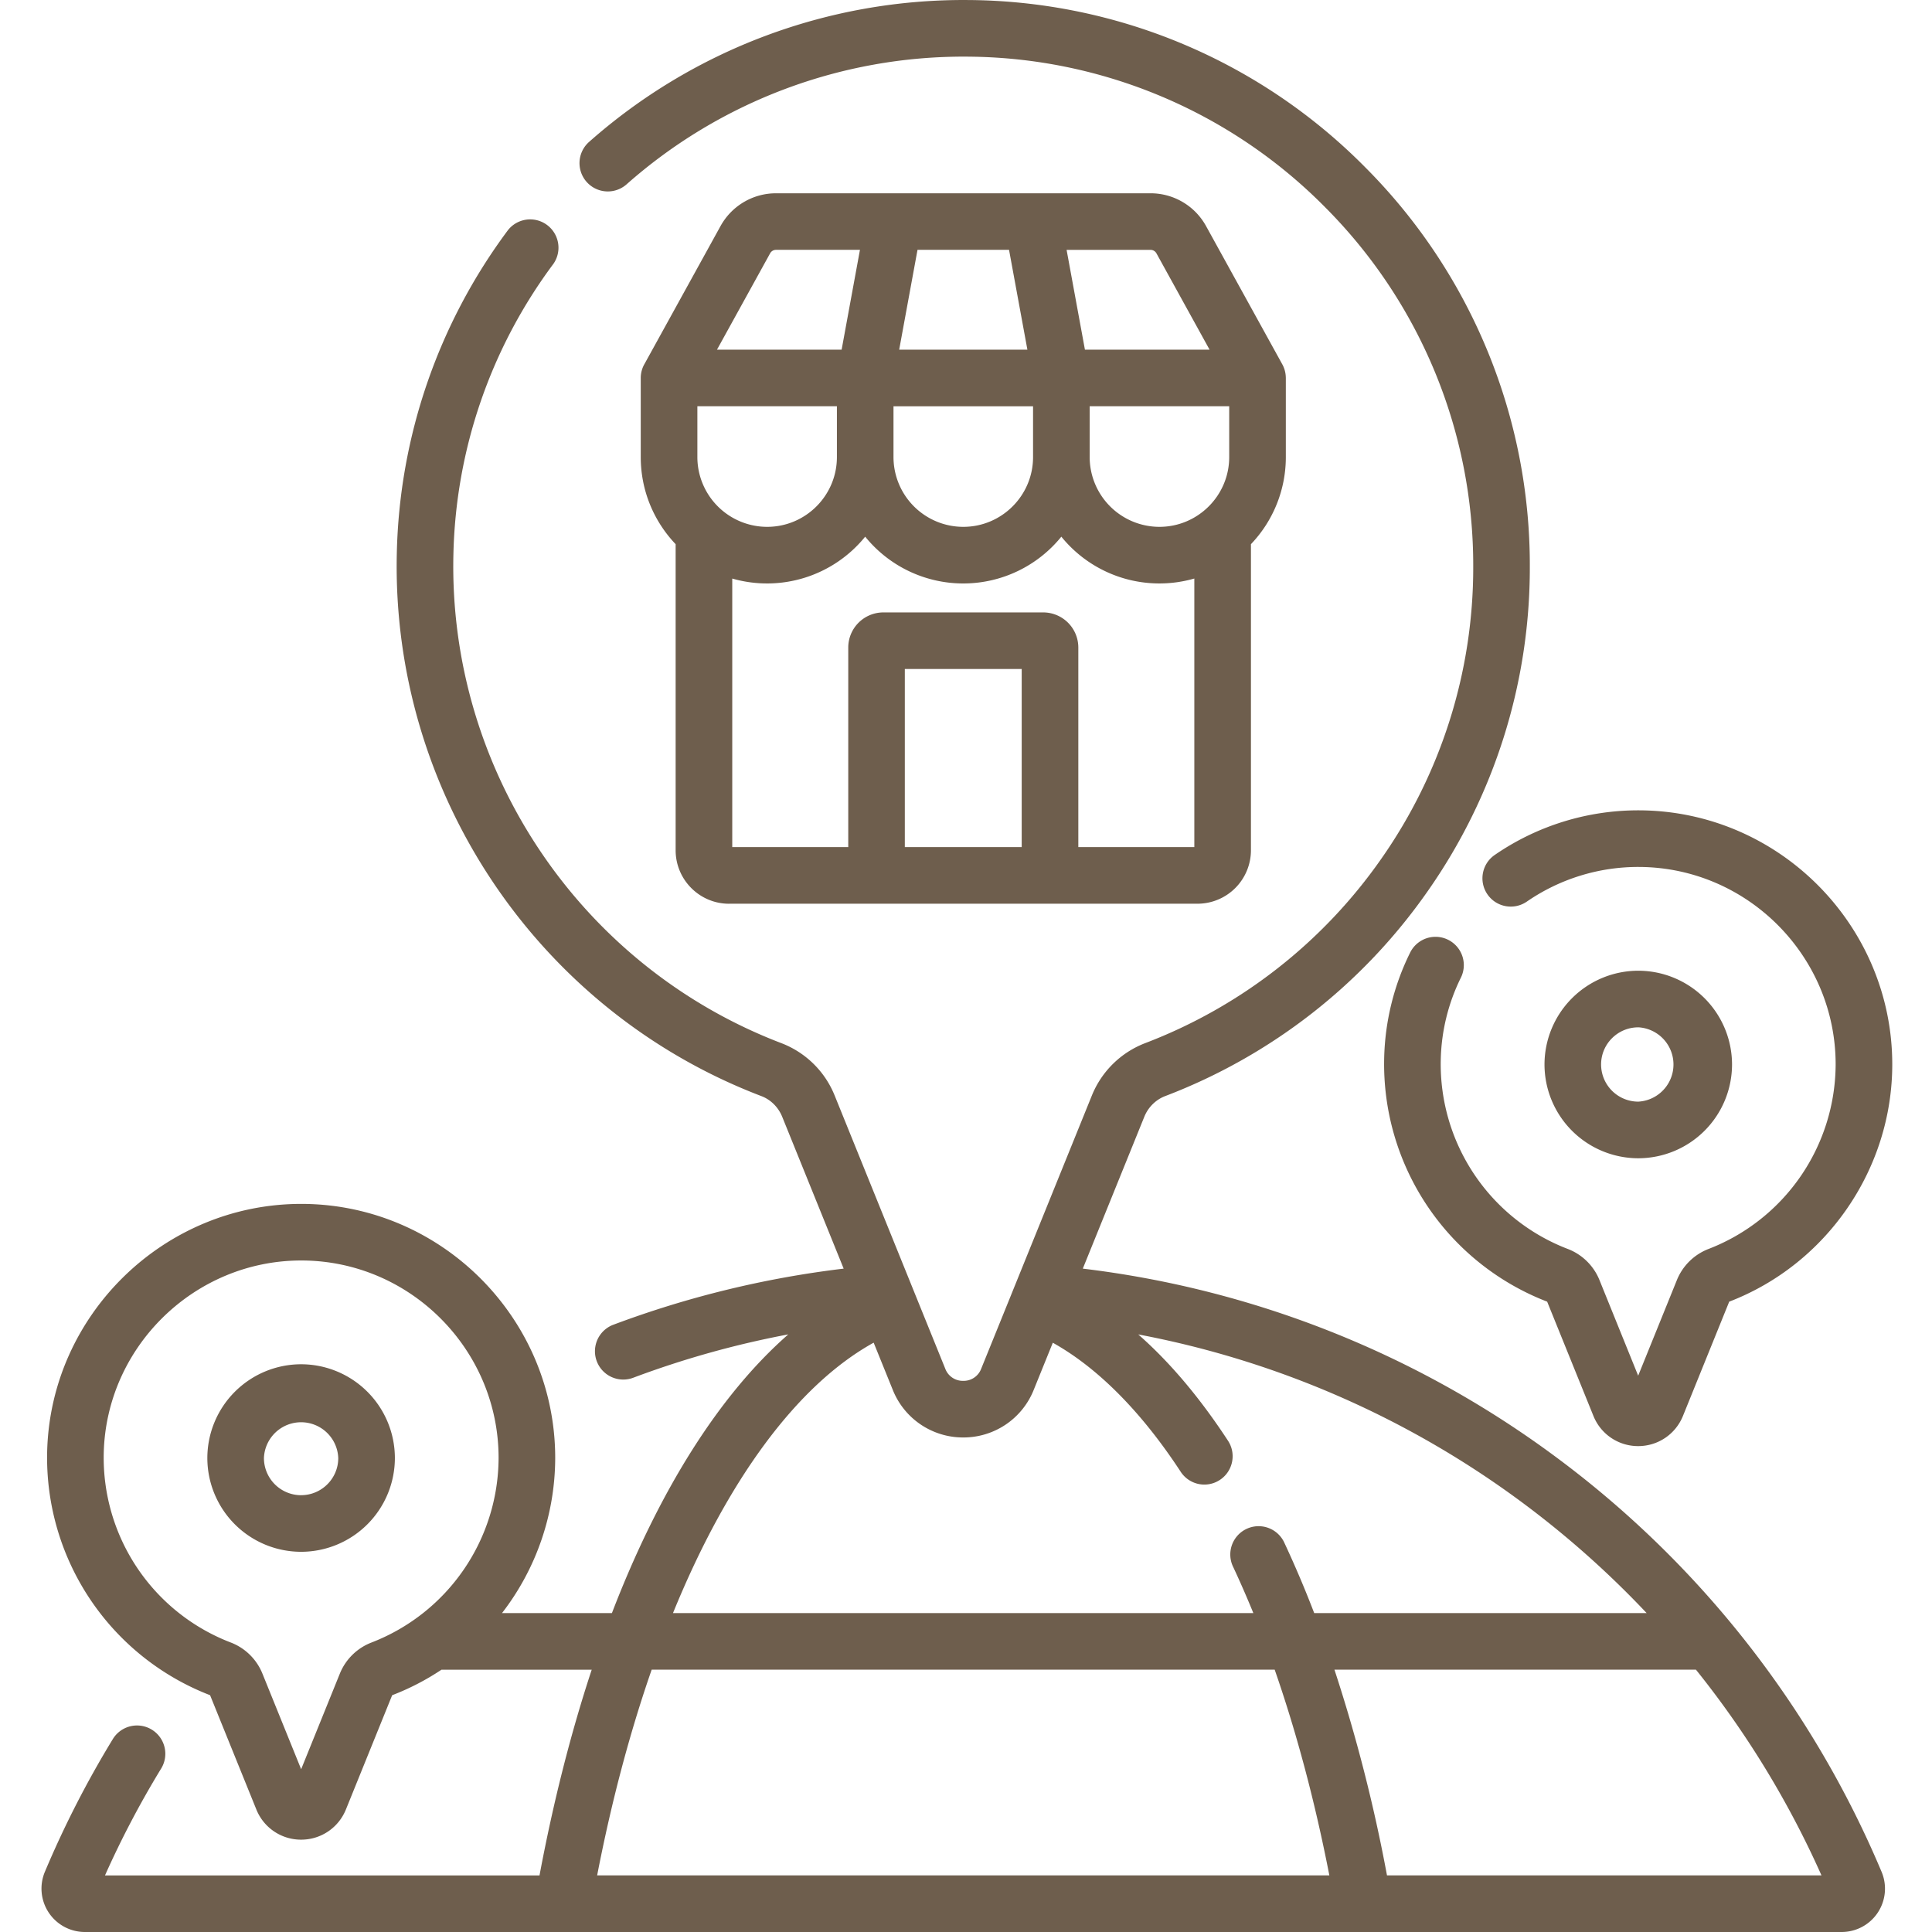 <svg width="72" height="72" fill="none" xmlns="http://www.w3.org/2000/svg"><g clip-path="url(#clip0_14753_45235)" fill="#6E5E4D"><path d="M57.845 54.196a36.96 36.96 0 00-17.492-6.918l2.293-5.661c.144-.355.428-.636.78-.77a21.08 21.08 0 009.772-7.624 20.982 20.982 0 003.814-12.108 20.983 20.983 0 00-6.13-14.876A20.983 20.983 0 0036.063.001a21.052 21.052 0 00-14.109 5.287 1.054 1.054 0 001.395 1.583 18.951 18.951 0 0112.698-4.76 18.887 18.887 0 0113.338 5.614 18.89 18.89 0 015.518 13.39 18.89 18.89 0 01-3.432 10.897 18.981 18.981 0 01-8.797 6.864 3.493 3.493 0 00-1.983 1.95l-2.984 7.367a2.22 2.22 0 00-.012.03l-.003.008-1.126 2.778a.696.696 0 01-.669.451.697.697 0 01-.669-.45l-1.296-3.201-.016-.04-2.811-6.943a3.483 3.483 0 00-1.976-1.947c-7.5-2.86-12.416-10.178-12.232-18.21a18.807 18.807 0 013.73-10.84 1.055 1.055 0 00-1.693-1.257 20.908 20.908 0 00-4.146 12.049c-.204 8.923 5.257 17.052 13.59 20.229.346.132.627.412.772.768l2.291 5.66a36.909 36.909 0 00-8.599 2.097 1.055 1.055 0 00.742 1.975 34.762 34.762 0 015.793-1.621c-2.568 2.25-4.815 5.814-6.573 10.387h-4.096a9.484 9.484 0 001.983-5.782c0-5.18-4.214-9.428-9.394-9.468h-.073c-5.11 0-9.35 4.133-9.467 9.246a9.492 9.492 0 006.072 9.063l1.725 4.26a1.793 1.793 0 001.669 1.124c.736 0 1.391-.442 1.668-1.125l1.724-4.258a9.333 9.333 0 001.836-.95h5.6c-.773 2.343-1.428 4.909-1.945 7.665H3.913a35.035 35.035 0 012.105-4.002 1.055 1.055 0 00-1.8-1.1 37.2 37.2 0 00-2.546 4.969A1.617 1.617 0 003.166 72h65.463a1.615 1.615 0 001.491-2.245 37.193 37.193 0 00-12.275-15.559zm-43.998 7.015a2.078 2.078 0 00-1.182 1.16l-1.442 3.563-1.443-3.563a2.073 2.073 0 00-1.178-1.159 7.378 7.378 0 01-4.736-7.051c.09-3.975 3.386-7.186 7.358-7.186h.057c4.025.03 7.3 3.332 7.3 7.359a7.403 7.403 0 01-4.734 6.877zm18.712-11.173l.714 1.763a2.819 2.819 0 002.624 1.769 2.819 2.819 0 002.625-1.769l.713-1.761c1.673.932 3.304 2.574 4.765 4.807a1.052 1.052 0 001.46.306c.487-.319.623-.973.305-1.46-1.05-1.604-2.167-2.928-3.346-3.963a34.852 34.852 0 0114.177 6.166 35.21 35.21 0 014.771 4.22h-12.39a40.088 40.088 0 00-1.103-2.6 1.055 1.055 0 10-1.91.894c.256.549.505 1.118.745 1.706H25.08c2.01-4.931 4.61-8.491 7.478-10.078zM22.254 69.89c.537-2.77 1.224-5.342 2.032-7.666h23.218c.818 2.35 1.506 4.936 2.037 7.666H22.254zm29.435 0a59.332 59.332 0 00-1.958-7.666h13.472a34.99 34.99 0 014.678 7.666H51.689z"/><path d="M27.17 33.679h17.458a1.994 1.994 0 001.991-1.992V20.28a4.693 4.693 0 001.3-3.245v-2.958l-.001-.012-.001-.028v-.002a1.055 1.055 0 00-.14-.477l-2.832-5.135a2.36 2.36 0 00-2.066-1.22h-13.96c-.86 0-1.65.468-2.066 1.22l-2.832 5.136a1.05 1.05 0 00-.142.507v2.969c0 1.257.495 2.4 1.3 3.245v11.408c0 1.098.893 1.992 1.991 1.992zM37.604 9.312l.684 3.719H33.51l.683-3.72h3.411zm8.205 7.722c0 1.433-1.167 2.6-2.6 2.6a2.603 2.603 0 01-2.6-2.6V15.14h5.2v1.894zm-12.51-1.893h5.2v1.893c0 1.434-1.167 2.6-2.6 2.6a2.603 2.603 0 01-2.601-2.6V15.14zm-2.11 0v1.893c0 1.434-1.166 2.6-2.6 2.6a2.603 2.603 0 01-2.6-2.6V15.14h5.2zm6.888 16.428H33.72v-6.637h4.356v6.637zm2.109 0v-7.438a1.31 1.31 0 00-1.309-1.308H32.92a1.31 1.31 0 00-1.308 1.308v7.438h-4.323V21.561A4.704 4.704 0 0032.243 20a4.702 4.702 0 007.31 0 4.702 4.702 0 004.956 1.56v10.008h-4.324zm2.911-22.128l1.98 3.59h-4.645l-.683-3.719h3.13c.09 0 .174.049.218.13zm-14.397 0a.25.25 0 01.218-.13h3.13l-.683 3.72H26.72l1.98-3.59zm32.353 33.724a3.499 3.499 0 003.495-3.495 3.498 3.498 0 00-3.495-3.494 3.499 3.499 0 00-3.494 3.494 3.499 3.499 0 003.494 3.495zm0-4.88a1.387 1.387 0 010 2.77 1.387 1.387 0 01-1.385-1.385c0-.764.622-1.384 1.385-1.384z"/><path d="M55.432 33.329c.33.48.986.601 1.467.272a7.31 7.31 0 014.21-1.292c4.026.03 7.3 3.332 7.3 7.358a7.402 7.402 0 01-4.734 6.877 2.079 2.079 0 00-1.182 1.16l-1.443 3.564-1.442-3.563a2.076 2.076 0 00-1.178-1.159 7.378 7.378 0 01-4.737-7.052 7.246 7.246 0 01.75-3.06 1.054 1.054 0 10-1.891-.934 9.335 9.335 0 00-.968 3.946 9.491 9.491 0 006.074 9.063l1.724 4.258a1.792 1.792 0 001.668 1.125c.737 0 1.392-.441 1.669-1.125l1.724-4.258c3.635-1.396 6.076-4.947 6.076-8.842 0-5.18-4.214-9.428-9.395-9.468a9.426 9.426 0 00-5.42 1.663c-.48.33-.602.987-.272 1.467zM11.221 50.842a3.499 3.499 0 00-3.494 3.495 3.498 3.498 0 003.494 3.494 3.498 3.498 0 003.495-3.495 3.498 3.498 0 00-3.495-3.494zm0 4.88a1.387 1.387 0 01-1.385-1.386 1.386 1.386 0 012.77.001c0 .763-.621 1.384-1.385 1.384z"/></g><defs><clipPath id="clip0_14753_45235"><path fill="#fff" d="M0 0h72v72H0z"/></clipPath></defs></svg>